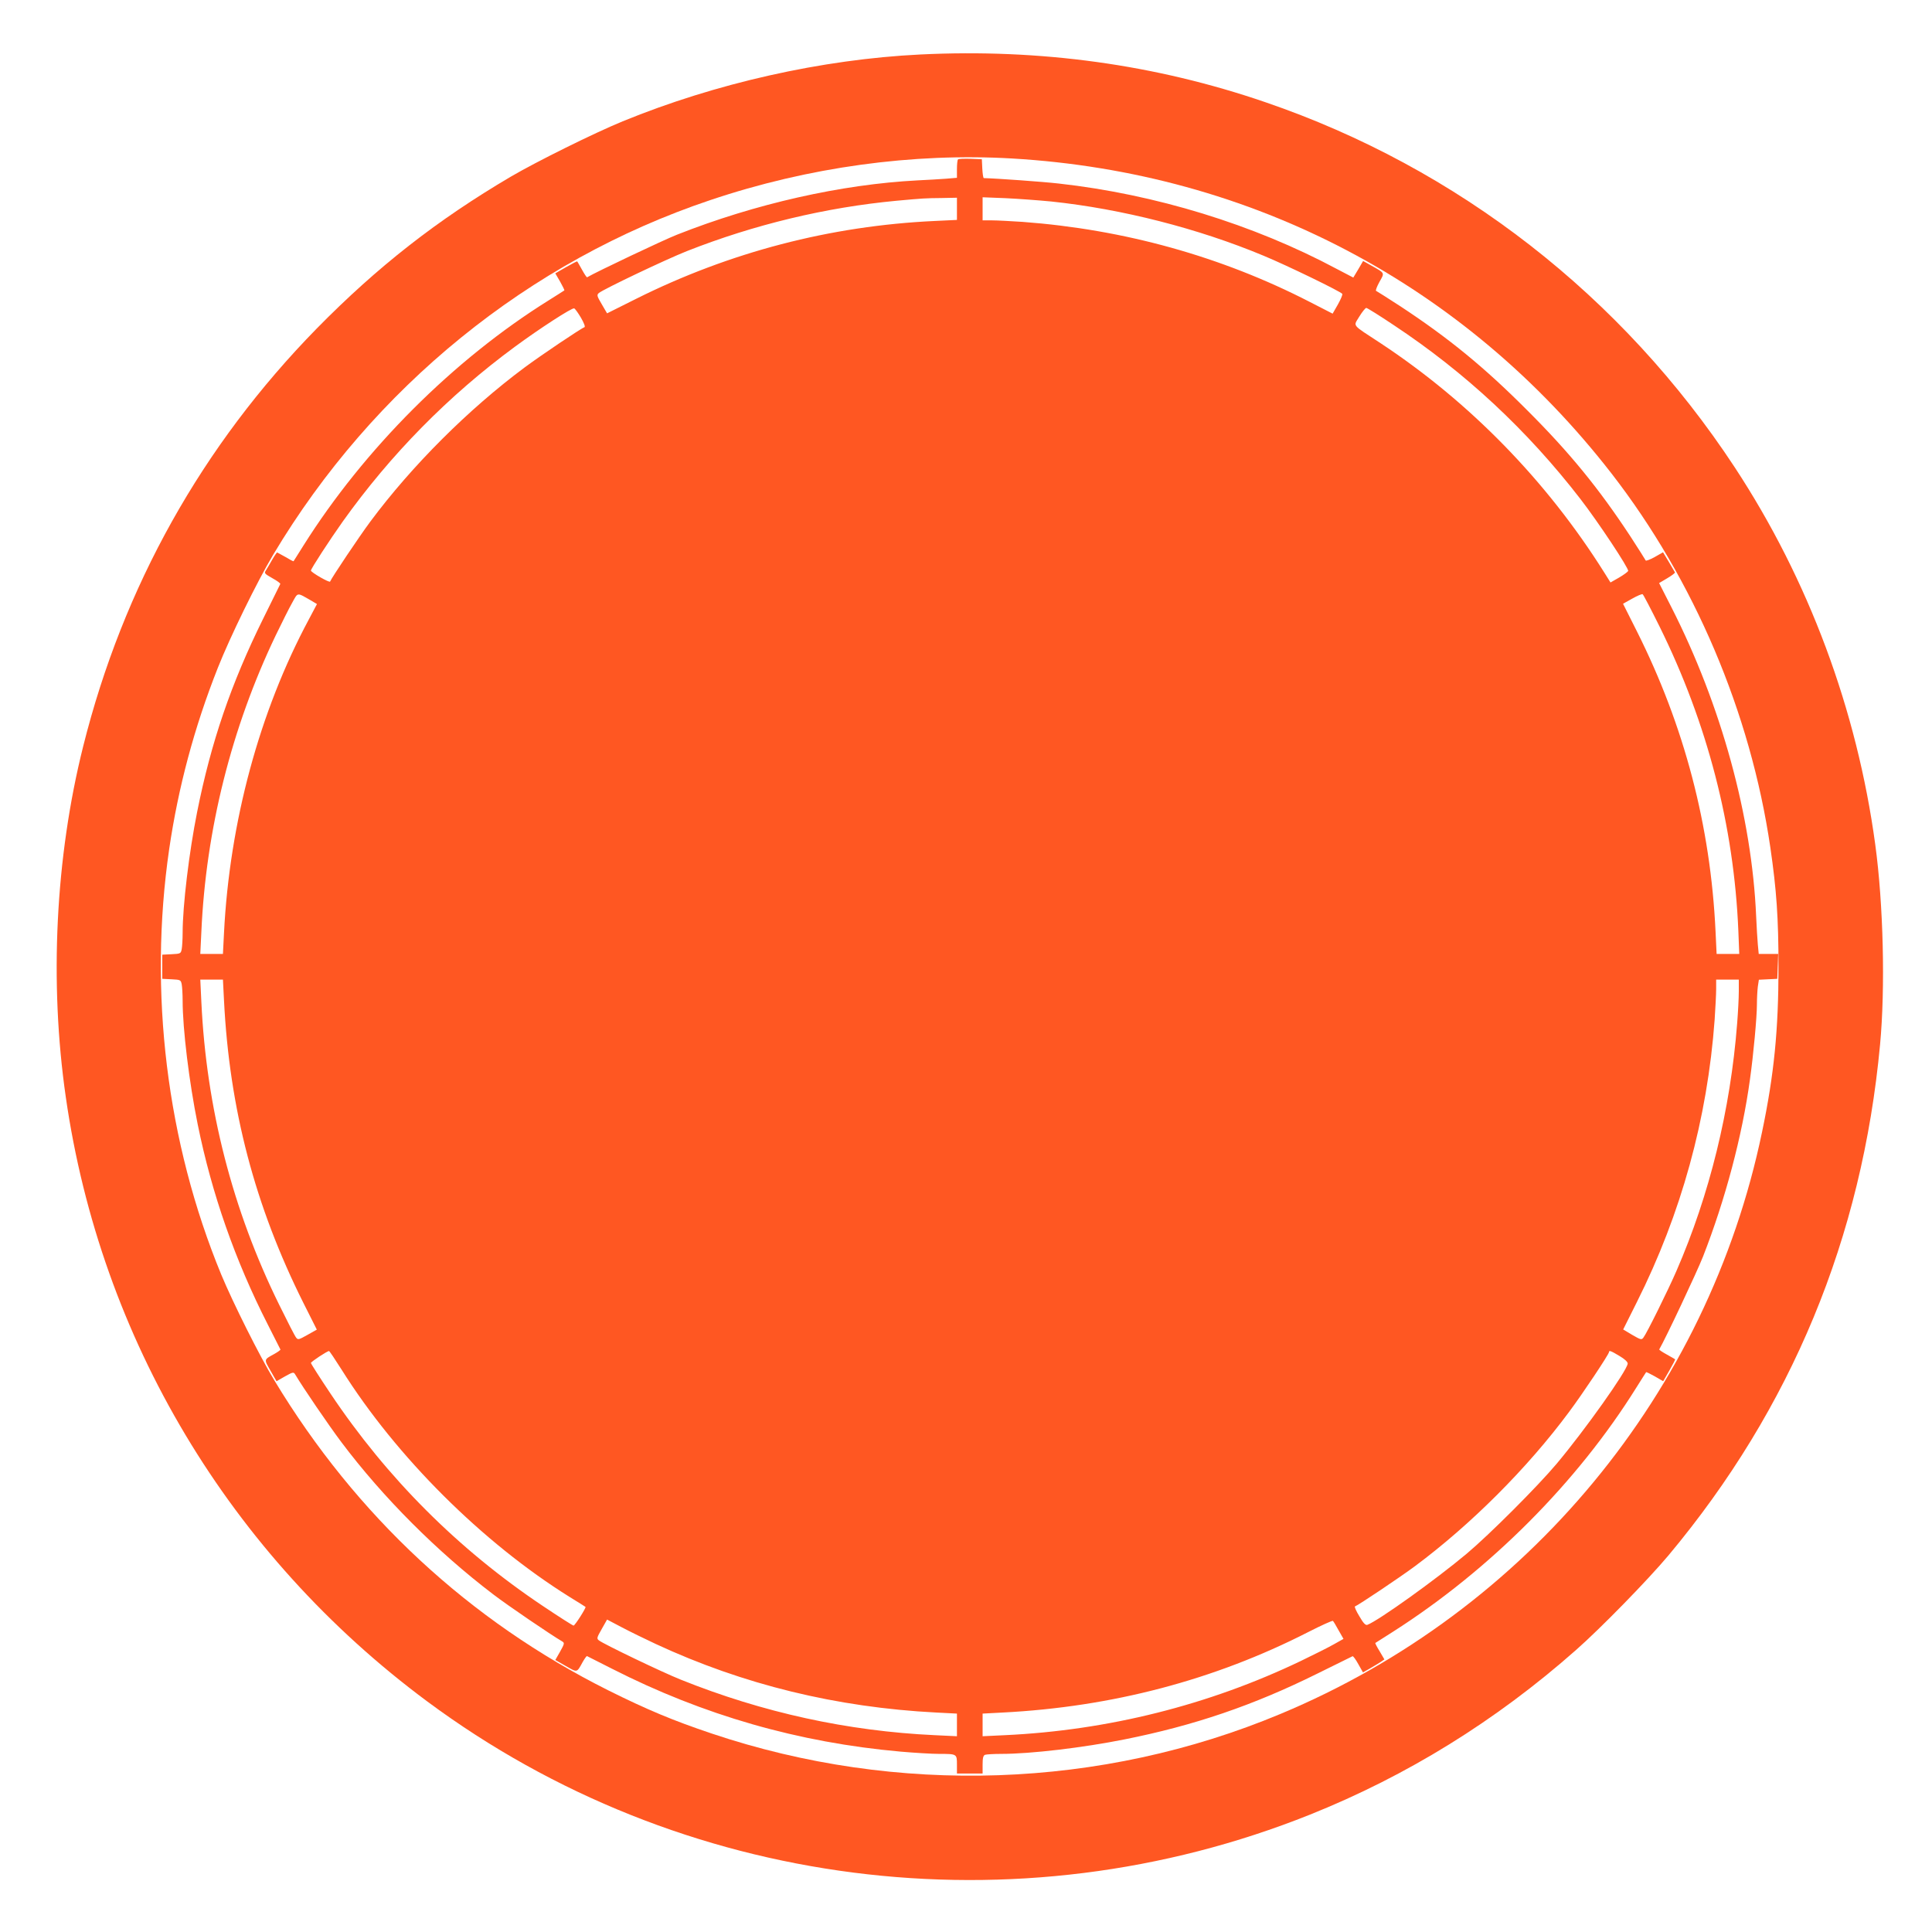 <?xml version="1.0" standalone="no"?>
<!DOCTYPE svg PUBLIC "-//W3C//DTD SVG 20010904//EN"
 "http://www.w3.org/TR/2001/REC-SVG-20010904/DTD/svg10.dtd">
<svg version="1.0" xmlns="http://www.w3.org/2000/svg"
 width="1280pt" height="1280pt" viewBox="0 0 1280 1280"
 preserveAspectRatio="xMidYMid meet">
<g transform="translate(0,1280) scale(0.1,-0.1)"
fill="#ff5722" stroke="none">
<path d="M6097 12439 c-653 -32 -1357 -191 -1972 -443 -190 -78 -569 -266
-740 -366 -489 -288 -883 -596 -1286 -1006 -760 -776 -1283 -1710 -1548 -2769
-184 -734 -225 -1564 -115 -2324 230 -1601 1087 -3033 2394 -4003 1678 -1245
3901 -1530 5850 -750 641 257 1229 620 1760 1089 166 146 478 466 614 628 815
975 1283 2105 1402 3385 35 373 22 930 -32 1325 -121 893 -442 1755 -931 2499
-747 1136 -1835 1983 -3110 2419 -728 250 -1493 355 -2286 316z m608 -689
c1589 -93 2997 -832 3971 -2086 548 -707 922 -1585 1053 -2479 41 -281 54
-467 54 -790 0 -418 -29 -713 -109 -1095 -359 -1727 -1555 -3173 -3190 -3855
-1188 -497 -2540 -543 -3769 -130 -256 86 -428 158 -685 286 -921 461 -1670
1156 -2212 2053 -99 163 -275 516 -352 701 -362 878 -483 1871 -345 2820 60
409 166 806 322 1200 81 205 261 573 367 750 662 1108 1694 1946 2895 2349
650 219 1343 314 2000 276z"/>
<path d="M6347 11744 c-4 -4 -7 -33 -7 -65 l0 -57 -72 -6 c-40 -3 -125 -8
-188 -11 -505 -26 -1077 -155 -1595 -360 -87 -34 -534 -246 -595 -282 -3 -2
-18 21 -34 50 -16 28 -30 54 -32 55 -1 2 -34 -15 -74 -38 l-71 -41 32 -55 c17
-30 30 -57 28 -58 -2 -2 -49 -31 -104 -66 -629 -392 -1223 -986 -1625 -1625
-34 -55 -64 -101 -65 -103 -2 -2 -26 11 -54 28 -29 16 -54 30 -55 30 -2 0 -17
-21 -32 -47 -15 -27 -34 -58 -41 -70 -14 -21 -12 -23 42 -54 31 -17 54 -34 52
-38 -1 -3 -53 -107 -114 -231 -212 -429 -345 -818 -437 -1280 -53 -265 -96
-620 -96 -801 0 -42 -3 -90 -6 -107 -6 -30 -8 -31 -68 -34 l-61 -3 0 -80 0
-80 61 -3 c60 -3 62 -4 68 -34 3 -17 6 -65 6 -107 0 -188 43 -540 100 -821 93
-458 247 -899 464 -1325 44 -88 82 -162 84 -166 1 -3 -17 -16 -40 -29 -71 -39
-70 -34 -26 -111 l40 -70 56 32 c52 29 57 30 67 14 51 -86 222 -337 307 -450
275 -366 635 -726 1007 -1009 94 -72 382 -268 456 -311 16 -10 15 -15 -14 -67
l-32 -56 70 -40 c77 -44 72 -45 111 26 13 23 26 41 29 40 4 -2 78 -40 166 -84
605 -308 1236 -489 1912 -549 92 -8 207 -15 255 -15 118 0 118 0 118 -71 l0
-59 85 0 85 0 0 59 c0 44 4 60 16 65 9 3 57 6 107 6 197 0 542 41 817 96 461
92 853 225 1280 437 124 61 228 113 231 114 4 2 21 -21 38 -52 l31 -55 48 27
c27 16 59 35 71 43 l23 16 -31 53 c-18 29 -31 54 -29 56 2 1 55 35 118 75 642
410 1220 990 1610 1615 35 55 64 102 66 104 1 2 28 -11 58 -28 l55 -32 41 71
c23 40 40 73 38 74 -1 2 -27 16 -55 32 -29 16 -52 31 -50 34 41 70 250 513
290 615 147 376 260 800 311 1174 23 163 46 413 46 496 0 40 3 93 6 118 l7 46
61 3 61 3 3 83 3 82 -65 0 -64 0 -6 63 c-3 34 -8 117 -11 185 -28 659 -231
1399 -561 2048 l-82 161 54 32 c30 18 53 35 51 39 -2 4 -21 35 -41 70 l-38 63
-56 -32 c-31 -17 -58 -27 -59 -22 -2 5 -48 77 -101 159 -211 321 -405 558
-687 839 -281 282 -518 476 -839 687 -82 53 -154 99 -159 101 -5 1 5 28 22 59
35 62 38 57 -51 107 l-57 32 -32 -55 -33 -55 -111 58 c-550 294 -1202 494
-1840 565 -105 12 -413 34 -497 36 -4 0 -8 28 -10 63 l-3 62 -75 3 c-42 1 -79
0 -83 -4z m-7 -327 l0 -74 -147 -7 c-692 -32 -1361 -207 -1979 -516 l-192 -96
-35 60 c-33 56 -34 62 -19 75 34 27 441 221 582 277 449 177 922 290 1390 334
176 16 188 17 298 18 l102 2 0 -73z m625 48 c467 -49 975 -179 1406 -359 155
-64 513 -238 522 -253 3 -5 -10 -36 -29 -70 l-35 -61 -152 78 c-585 301 -1229
480 -1902 530 -77 5 -168 10 -202 10 l-63 0 0 77 0 76 153 -6 c84 -4 220 -14
302 -22z m-3116 -770 c20 -35 30 -60 23 -63 -22 -7 -291 -188 -397 -267 -371
-276 -745 -649 -1021 -1020 -75 -101 -259 -376 -267 -398 -3 -10 -127 61 -127
73 0 12 125 204 211 325 317 444 699 833 1142 1159 163 120 376 258 391 253 6
-2 26 -30 45 -62z m5385 -49 c474 -314 885 -697 1236 -1151 119 -154 323 -462
317 -478 -3 -6 -30 -26 -61 -44 l-56 -32 -42 67 c-381 606 -890 1128 -1481
1518 -198 130 -181 109 -141 177 19 31 40 57 46 57 6 0 88 -51 182 -114z
m-7176 -1823 l42 -25 -54 -102 c-327 -610 -525 -1343 -562 -2078 l-7 -138 -75
0 -75 0 7 145 c30 678 200 1354 492 1964 41 85 90 183 110 218 39 70 29 69
122 16z m8937 -174 c317 -641 493 -1321 522 -2016 l6 -153 -75 0 -75 0 -7 148
c-33 701 -207 1363 -521 1989 l-92 183 61 34 c33 19 65 32 69 29 5 -3 55 -99
112 -214z m-9511 -2476 c36 -720 205 -1363 526 -2005 l89 -177 -62 -35 c-57
-32 -63 -34 -75 -18 -8 9 -58 107 -112 217 -310 629 -483 1305 -516 2008 l-7
147 75 0 75 0 7 -137z m10036 59 c0 -43 -5 -139 -11 -213 -44 -570 -183 -1136
-402 -1639 -54 -125 -197 -414 -219 -442 -12 -16 -17 -15 -74 18 l-60 36 91
182 c293 584 467 1214 515 1871 5 77 10 168 10 203 l0 62 75 0 75 0 0 -78z
m-9257 -2506 c362 -577 933 -1146 1512 -1507 55 -34 102 -63 104 -65 6 -5 -70
-124 -79 -124 -5 0 -96 58 -202 129 -561 375 -1034 848 -1409 1409 -71 106
-129 197 -129 202 0 8 109 80 120 79 3 0 40 -55 83 -123z m8467 90 c34 -20 54
-39 54 -50 -4 -47 -283 -440 -471 -664 -126 -150 -445 -469 -595 -595 -205
-172 -585 -444 -659 -472 -12 -4 -26 10 -53 57 -21 34 -34 64 -29 65 22 8 297
192 398 267 371 276 745 650 1020 1021 89 119 265 383 265 397 0 13 12 9 70
-26z m-6385 -1908 c579 -269 1197 -420 1858 -454 l137 -7 0 -75 0 -75 -147 7
c-578 27 -1140 150 -1683 368 -125 50 -510 235 -542 260 -16 12 -14 18 19 76
l35 62 97 -51 c53 -28 155 -78 226 -111z m4524 90 l32 -56 -64 -36 c-35 -20
-133 -69 -218 -110 -611 -293 -1279 -460 -1961 -492 l-148 -7 0 75 0 75 133 7
c723 37 1401 215 2022 532 88 45 163 79 166 75 4 -3 21 -32 38 -63z"/>
</g>
</svg>
